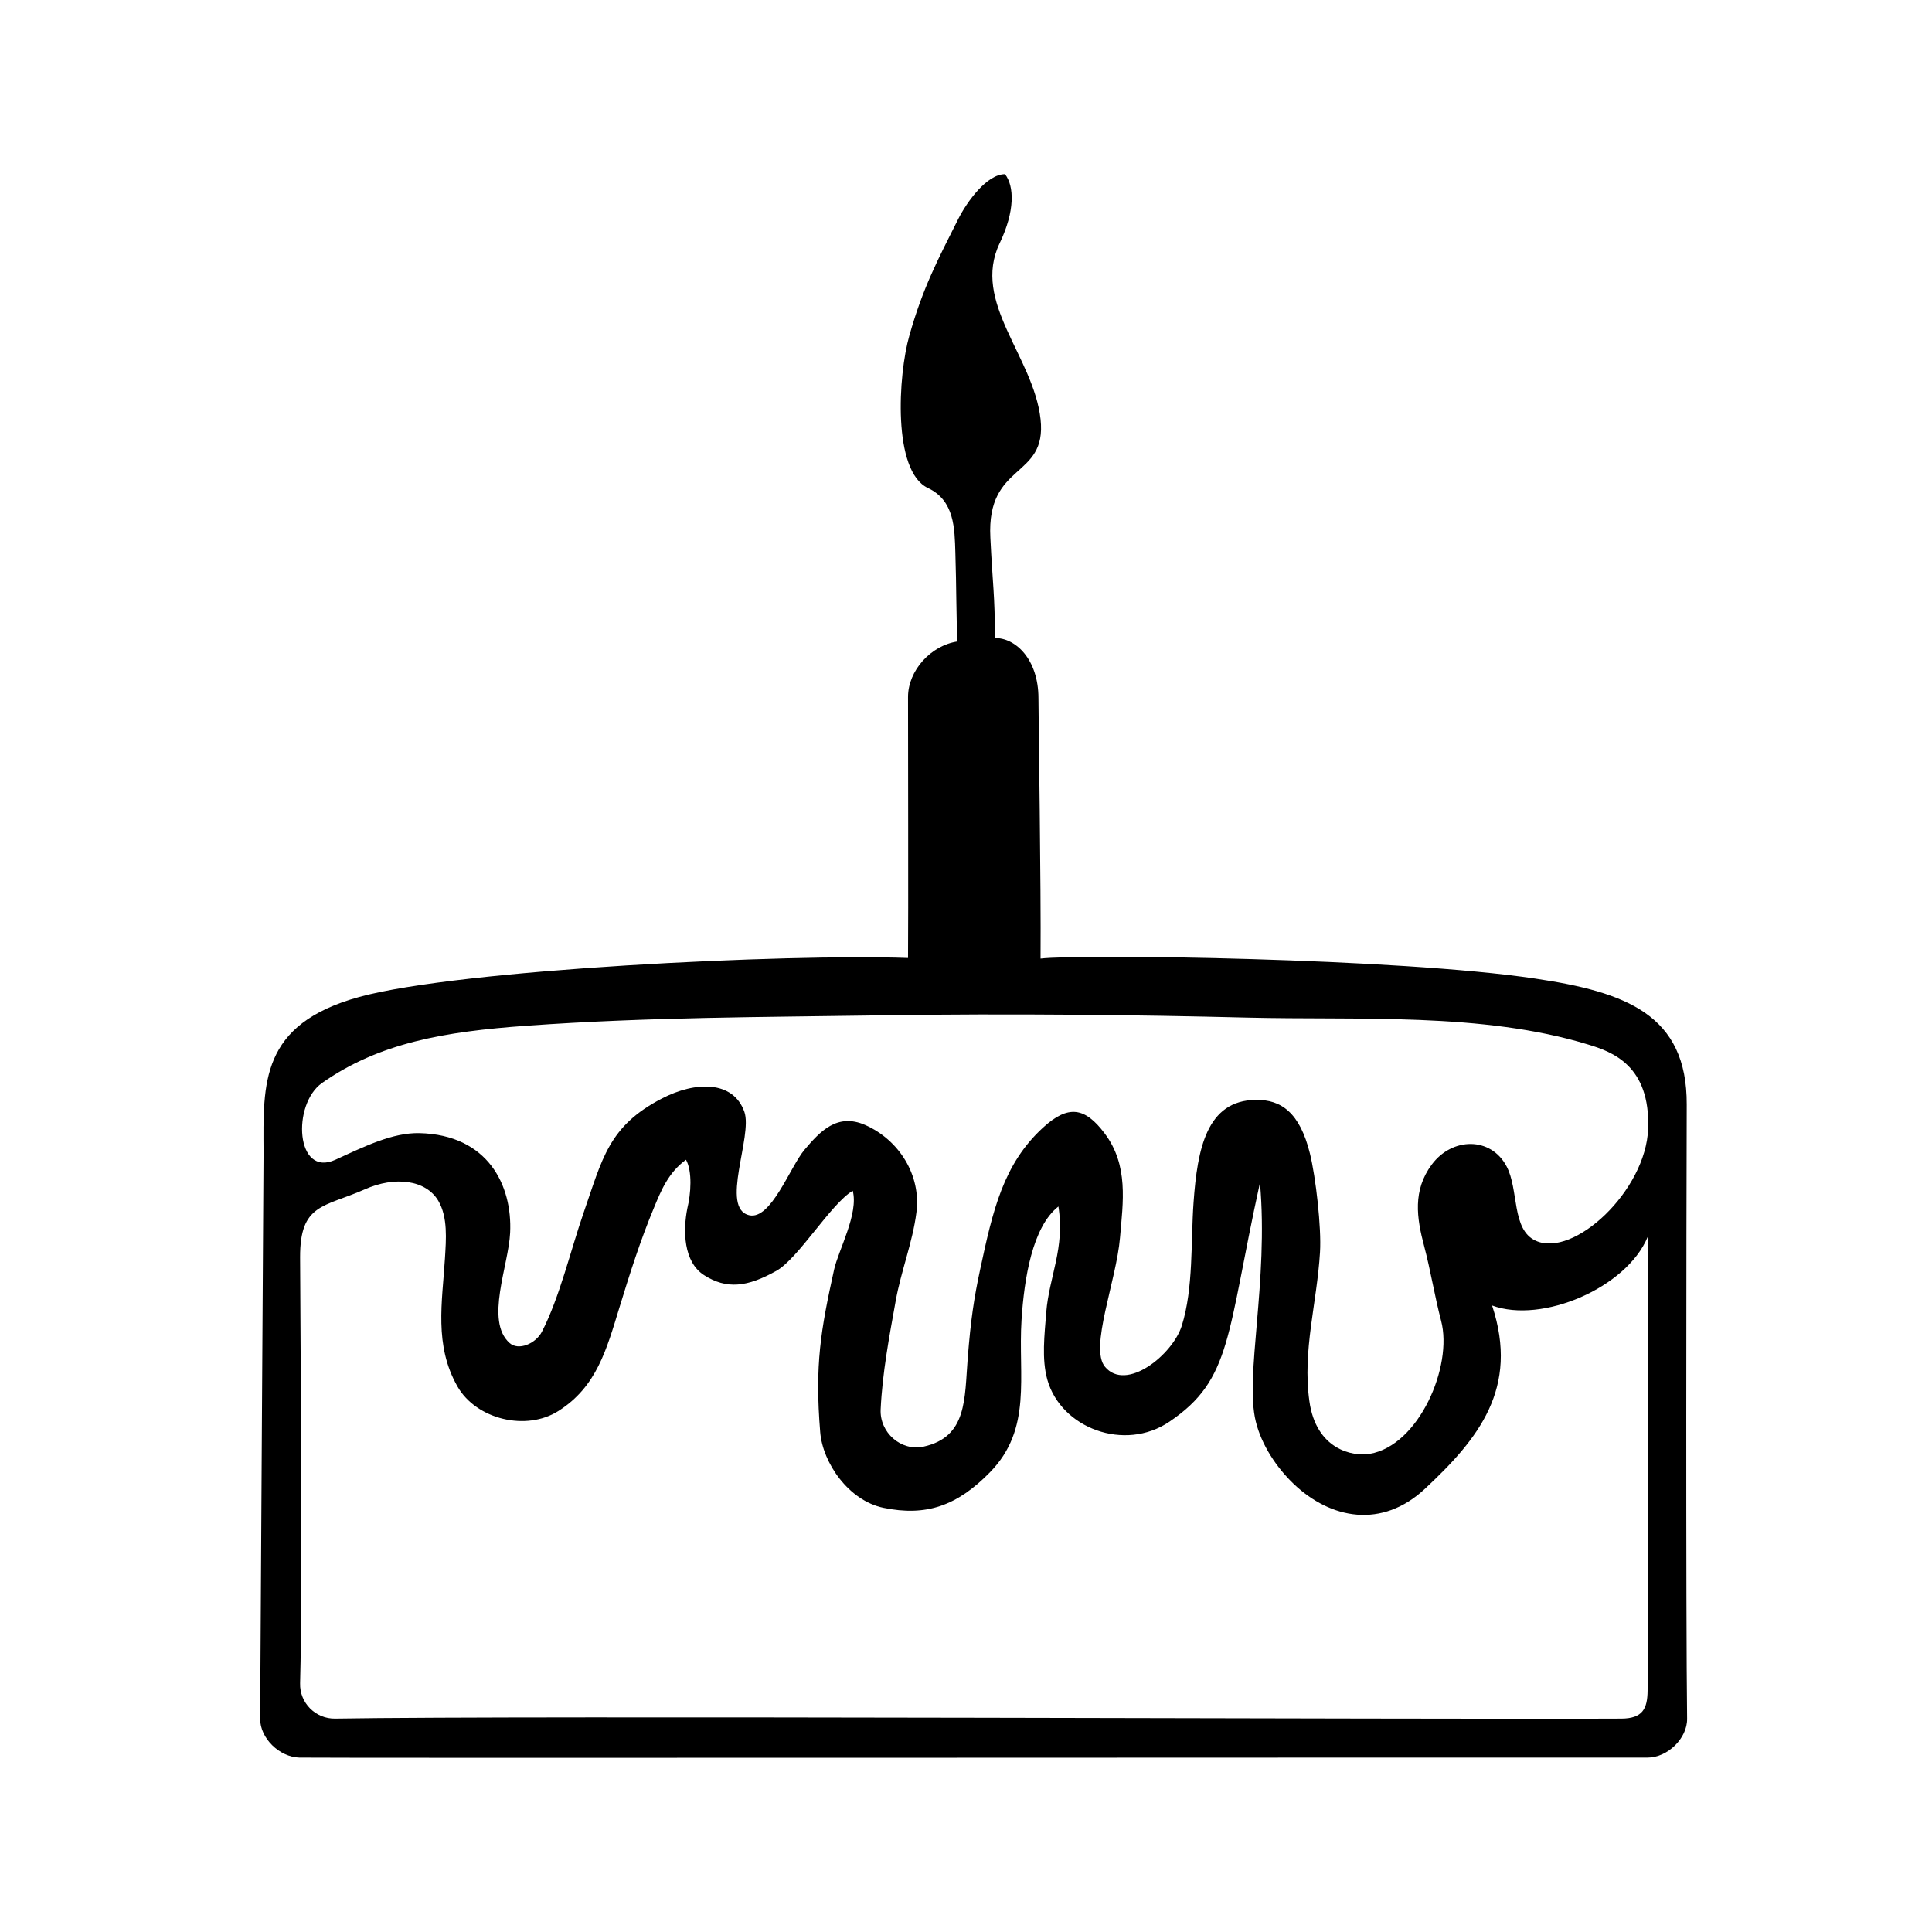 <?xml version="1.0" encoding="UTF-8"?>
<!-- Uploaded to: ICON Repo, www.iconrepo.com, Generator: ICON Repo Mixer Tools -->
<svg fill="#000000" width="800px" height="800px" version="1.1" viewBox="144 144 512 512" xmlns="http://www.w3.org/2000/svg">
 <path d="m407.66 313.09c5.34-0.102 11.539 5.492 11.539 15.973 0 5.742 0.707 49.625 0.555 68.973 10.48-1.258 94.664-0.152 131.04 5.289 24.133 3.578 40.305 9.574 40.203 33.402-0.102 30.379-0.25 135.83 0.102 162.78 0.051 5.188-5.188 10.277-10.48 10.277-37.586-0.051-351.41 0.152-357.3 0-5.238-0.152-10.379-5.09-10.379-10.277 0-6.75 0.906-146.71 0.906-150.19-0.102-18.289-0.906-33.855 25.34-41.109 26.754-7.356 113.66-11.488 145.45-10.328 0.102-8.363 0-62.219 0-69.172 0-7.004 6.047-13.652 13.098-14.711-0.352-6.902-0.25-14.207-0.555-23.578-0.195-6.301-0.195-13.758-7.25-17.082-9.473-4.434-7.91-30.027-4.938-40.406 3.578-12.695 7.559-20.152 12.949-30.883 2.367-4.684 7.609-11.891 12.395-11.891 2.469 3.176 2.672 9.773-1.41 18.289-7.508 15.668 8.969 29.977 10.832 46.652 1.762 15.973-14.359 11.184-13.301 31.387 0.602 12.598 1.207 15.066 1.207 26.602zm-81.867 138.25c-4.684 3.426-6.602 8.16-8.516 12.797-3.578 8.566-6.398 17.48-9.117 26.348-3.426 11.184-6.047 21.008-16.121 27.406-8.566 5.492-21.816 2.266-26.801-6.449-6.246-10.934-4.031-22.418-3.324-33.957 0.301-5.039 0.805-10.883-1.762-15.266-3.273-5.543-11.488-6.602-19.496-3.023-10.832 4.785-17.18 3.727-17.129 18.035 0.051 21.613 0.754 84.59 0 112.85-0.152 5.188 4.082 9.473 9.32 9.371 50.332-0.855 289.89 0.25 340.88 0 5.594-0.051 6.852-2.621 6.902-7.406 0.102-16.879 0.402-99.906 0-120.21-5.594 13.453-27.961 23.023-41.211 18.137 7.254 21.965-3.629 35.316-17.734 48.516-11.438 10.73-25.039 8.113-34.863-1.258-4.535-4.332-8.516-10.328-10.027-16.523-2.973-12.043 3.426-37.031 1.109-63.277-8.879 40.41-7.367 52.098-23.992 63.332-11.891 8.062-28.719 1.715-32.344-11.082-1.562-5.543-0.754-11.941-0.301-17.938 0.754-9.371 4.988-16.977 3.223-28.012-6.902 5.391-9.07 19.094-9.773 30.027-0.957 15.062 2.922 28.867-8.363 40.406-8.766 8.969-16.977 11.738-28.215 9.422-9.27-1.914-16.121-11.941-16.777-20.051-1.461-17.887 0.152-27.055 3.68-43.074 1.16-5.188 6.551-14.863 4.938-20.906-5.844 3.527-14.359 17.887-20.203 21.211-7.707 4.332-13.199 4.988-19.195 1.16-5.492-3.527-5.594-11.84-4.434-17.684 0.957-3.887 1.359-9.832-0.352-12.906zm-96.43-20.352c-8.062 5.644-7.004 25.191 3.527 20.355 7.809-3.578 15.164-7.203 22.27-7.055 18.188 0.453 24.637 13.855 24.031 26.398-0.402 8.715-6.699 23.375-0.152 29.223 2.367 2.117 6.902 0.203 8.566-2.973 4.684-9.07 7.656-21.715 10.984-31.336 5.039-14.461 6.602-23.125 20.809-30.48 8.918-4.637 18.941-4.785 21.867 3.527 2.266 6.449-6.551 25.645 1.309 27.406 5.742 1.309 10.832-12.848 14.609-17.332 4.133-4.887 8.664-9.824 16.07-6.602 8.969 3.93 14.914 13.301 13.602 23.227-1.008 7.91-4.082 15.516-5.492 23.426-1.715 9.523-3.527 19.094-3.981 28.719-0.301 6.144 5.391 11.184 11.387 9.875 11.586-2.57 10.832-12.645 11.688-23.477 0.805-10.176 1.664-15.871 3.273-23.375 3.375-15.77 6.144-28.012 16.676-37.684 6.699-6.144 11.133-5.391 16.324 1.512 6.398 8.465 4.887 18.188 4.082 27.66-0.957 11.438-8.16 29.223-3.981 34.207 5.594 6.75 17.938-3.176 20.355-10.883 3.125-9.926 2.367-22.371 3.125-32.746 1.008-14.156 3.477-26.953 16.473-27.105 6.75-0.102 11.688 3.375 14.359 14.207 1.562 6.297 3.074 19.699 2.672 26.148-0.805 13.551-4.684 26.047-2.82 39.449 1.762 12.848 11.438 14.762 15.973 14.008 13.047-2.168 22.117-23.227 18.941-35.266-1.715-6.551-2.769-13.25-4.484-19.75-2.016-7.559-3.074-14.812 2.016-21.664 5.391-7.254 15.617-7.406 19.801 0.453 3.324 6.195 1.258 16.828 7.758 19.75 10.027 4.586 29.172-13.199 29.773-29.676 0.605-16.777-9.523-20.402-15.871-22.32-28.113-8.613-60.961-6.398-90.734-7.152-28.266-0.707-62.926-1.109-95.574-0.605-32.598 0.504-62.523 0.453-95.02 2.769-21.816 1.555-39.047 4.527-54.211 15.16z"/>
</svg>